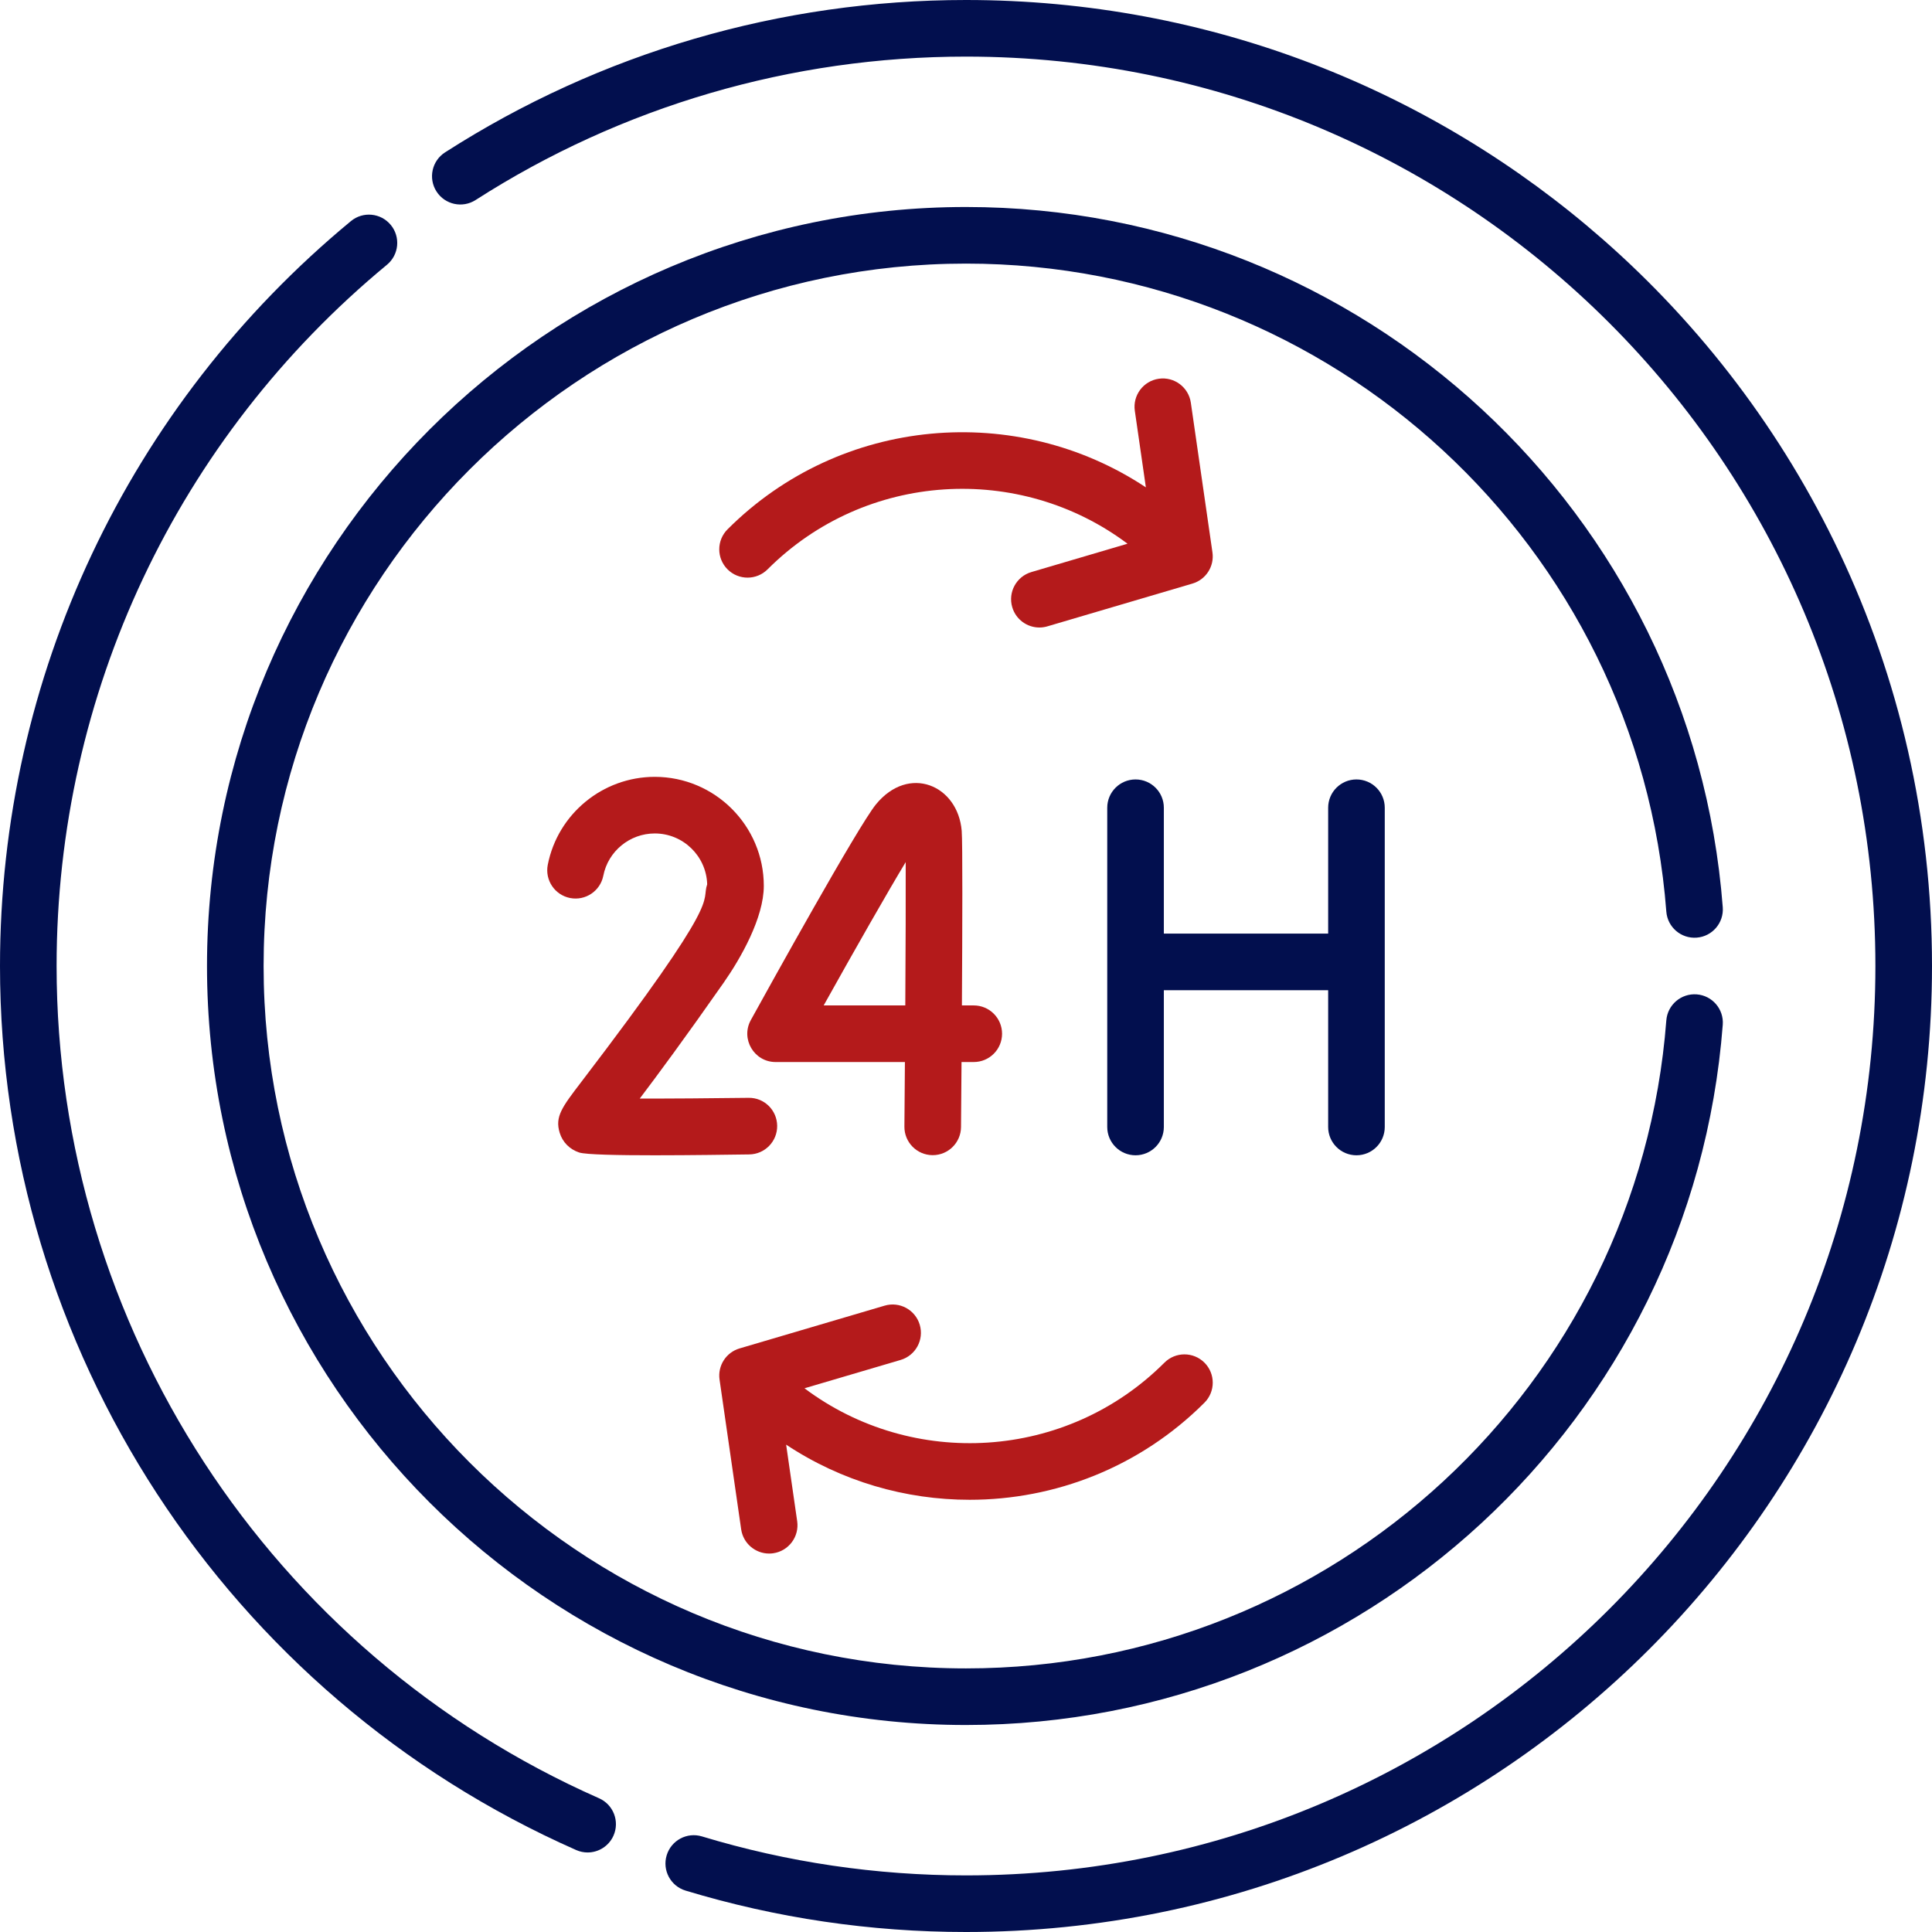 <?xml version="1.0" encoding="UTF-8" standalone="no"?>
<!DOCTYPE svg PUBLIC "-//W3C//DTD SVG 1.1//EN" "http://www.w3.org/Graphics/SVG/1.1/DTD/svg11.dtd">
<svg width="100%" height="100%" viewBox="0 0 512 512" version="1.1" xmlns="http://www.w3.org/2000/svg" xmlns:xlink="http://www.w3.org/1999/xlink" xml:space="preserve" xmlns:serif="http://www.serif.com/" style="fill-rule:evenodd;clip-rule:evenodd;stroke-linejoin:round;stroke-miterlimit:2;">
    <g>
        <path d="M441.592,241.58C441.908,245.709 445.503,248.8 449.643,248.486C453.773,248.17 456.865,244.565 456.549,240.435C448.539,135.853 361.087,54.857 256,54.857C145.09,54.857 54.857,145.09 54.857,256C54.857,366.911 145.089,457.144 256,457.144C360.886,457.144 448.524,376.347 456.549,271.568C456.864,267.438 453.774,263.834 449.643,263.517C445.521,263.206 441.909,266.292 441.592,270.423C434.19,367.086 353.346,442.144 256,442.144C153.36,442.144 69.857,358.64 69.857,256C69.857,153.36 153.36,69.857 256,69.857C353.056,69.857 434.169,144.627 441.592,241.58Z" style="fill:rgb(2,15,78);fill-rule:nonzero;"/>
        <path d="M256,0C206.857,0 159.116,13.965 117.94,40.384C114.454,42.621 113.441,47.26 115.677,50.746C117.913,54.233 122.555,55.243 126.039,53.009C164.795,28.144 209.734,15 256,15C389.193,15 497,122.789 497,256C497,389.194 389.213,497 256,497C232.194,497 208.652,493.524 186.029,486.671C182.063,485.467 177.878,487.709 176.676,491.674C175.474,495.639 177.715,499.825 181.679,501.027C205.715,508.308 230.72,512 256,512C397.488,512 512,397.498 512,256C512,216.796 503.209,179.662 487.488,146.461C472.409,114.619 450.957,86.394 424.772,63.431C379.73,23.932 320.687,0 256,0Z" style="fill:rgb(2,15,78);fill-rule:nonzero;"/>
        <path d="M158.756,476.56C71.428,437.998 15,351.423 15,256C15,183.893 46.911,116.157 102.55,70.161C105.742,67.522 106.192,62.795 103.552,59.602C100.912,56.409 96.186,55.96 92.993,58.6C33.895,107.455 0,179.404 0,256C0,357.36 59.938,449.321 152.697,490.282C153.682,490.717 154.711,490.923 155.722,490.923C158.602,490.923 161.349,489.255 162.587,486.45C164.261,482.661 162.545,478.233 158.756,476.56Z" style="fill:rgb(2,15,78);fill-rule:nonzero;"/>
        <g transform="matrix(1,0,0,1,0,0.033)">
            <path d="M359.476,306.129C363.619,306.129 366.976,302.772 366.976,298.629L366.976,214.027C366.976,209.884 363.619,206.527 359.476,206.527C355.333,206.527 351.976,209.884 351.976,214.027L351.976,247.378L308.431,247.378L308.431,214.027C308.431,209.884 305.074,206.527 300.931,206.527C296.788,206.527 293.431,209.884 293.431,214.027L293.431,298.629C293.431,302.772 296.788,306.129 300.931,306.129C305.074,306.129 308.431,302.772 308.431,298.629L308.431,262.378L351.976,262.378L351.976,298.629C351.976,302.771 355.333,306.129 359.476,306.129Z" style="fill:rgb(2,15,78);fill-rule:nonzero;"/>
        </g>
        <path d="M247.114,306.129L247.179,306.129C251.291,306.129 254.642,302.814 254.678,298.693C254.704,295.566 254.758,289.232 254.815,281.449L258.057,281.449C262.2,281.449 265.557,278.092 265.557,273.949C265.557,269.806 262.2,266.449 258.057,266.449L254.915,266.449C255.039,245.904 255.113,223.205 254.861,220.181C253.85,208.055 240.83,202.504 232.123,213.186C227.349,219.042 203.676,261.812 198.978,270.326C196.226,275.316 199.841,281.449 205.545,281.449L239.812,281.449C239.769,287.514 239.722,293.35 239.677,298.564C239.644,302.706 242.972,306.093 247.114,306.129ZM218.283,266.449C226.785,251.204 235.201,236.443 240.021,228.463C240.056,236.843 240.001,251.389 239.912,266.449L218.283,266.449Z" style="fill:rgb(180,26,27);fill-rule:nonzero;"/>
        <path d="M154.024,286.759C148.922,293.438 147.013,295.937 148.33,300.218C149.09,302.686 150.965,304.582 153.476,305.42C156.971,306.584 188.288,306.064 198.555,305.935C202.697,305.883 206.012,302.484 205.959,298.341C205.907,294.199 202.535,290.857 198.365,290.937C188.318,291.063 177.585,291.148 169.546,291.127C174.26,284.889 181.408,275.245 191.757,260.457C196.369,253.868 202.416,243.186 202.416,234.769C202.416,218.835 189.453,205.873 173.52,205.873C159.743,205.873 147.817,215.674 145.165,229.178C144.366,233.242 147.015,237.184 151.079,237.983C155.145,238.778 159.086,236.133 159.884,232.069C161.158,225.582 166.894,220.874 173.521,220.874C181.041,220.874 187.185,226.878 187.411,234.345C185.675,239.528 192.22,236.746 154.024,286.759Z" style="fill:rgb(180,26,27);fill-rule:nonzero;"/>
        <path d="M192.808,140.276C189.879,143.206 189.879,147.954 192.808,150.883C195.738,153.811 200.486,153.811 203.415,150.883C229.391,124.907 270.228,122.65 298.803,144.091L273.328,151.602C269.355,152.773 267.084,156.944 268.256,160.916C269.218,164.182 272.206,166.297 275.446,166.297C276.148,166.297 276.862,166.197 277.57,165.988L316.01,154.654C319.586,153.6 321.845,150.079 321.312,146.389L315.585,106.723C314.993,102.622 311.181,99.776 307.091,100.371C302.991,100.963 300.148,104.766 300.739,108.865L303.668,129.156C269.509,106.493 222.891,110.196 192.808,140.276Z" style="fill:rgb(180,26,27);fill-rule:nonzero;"/>
        <path d="M319.193,371.725C322.122,368.795 322.122,364.047 319.193,361.118C316.263,358.19 311.515,358.19 308.586,361.118C282.609,387.096 241.772,389.35 213.198,367.91L238.673,360.399C242.646,359.228 244.917,355.057 243.745,351.085C242.575,347.112 238.407,344.839 234.431,346.013L195.991,357.347C192.415,358.401 190.156,361.922 190.689,365.612L196.416,405.278C196.955,409.014 200.162,411.708 203.829,411.708C204.186,411.708 204.547,411.683 204.91,411.63C209.01,411.038 211.853,407.235 211.262,403.136L208.333,382.845C223.012,392.585 239.989,397.46 256.969,397.46C279.502,397.458 302.037,388.88 319.193,371.725Z" style="fill:rgb(180,26,27);fill-rule:nonzero;"/>
    </g>
</svg>
